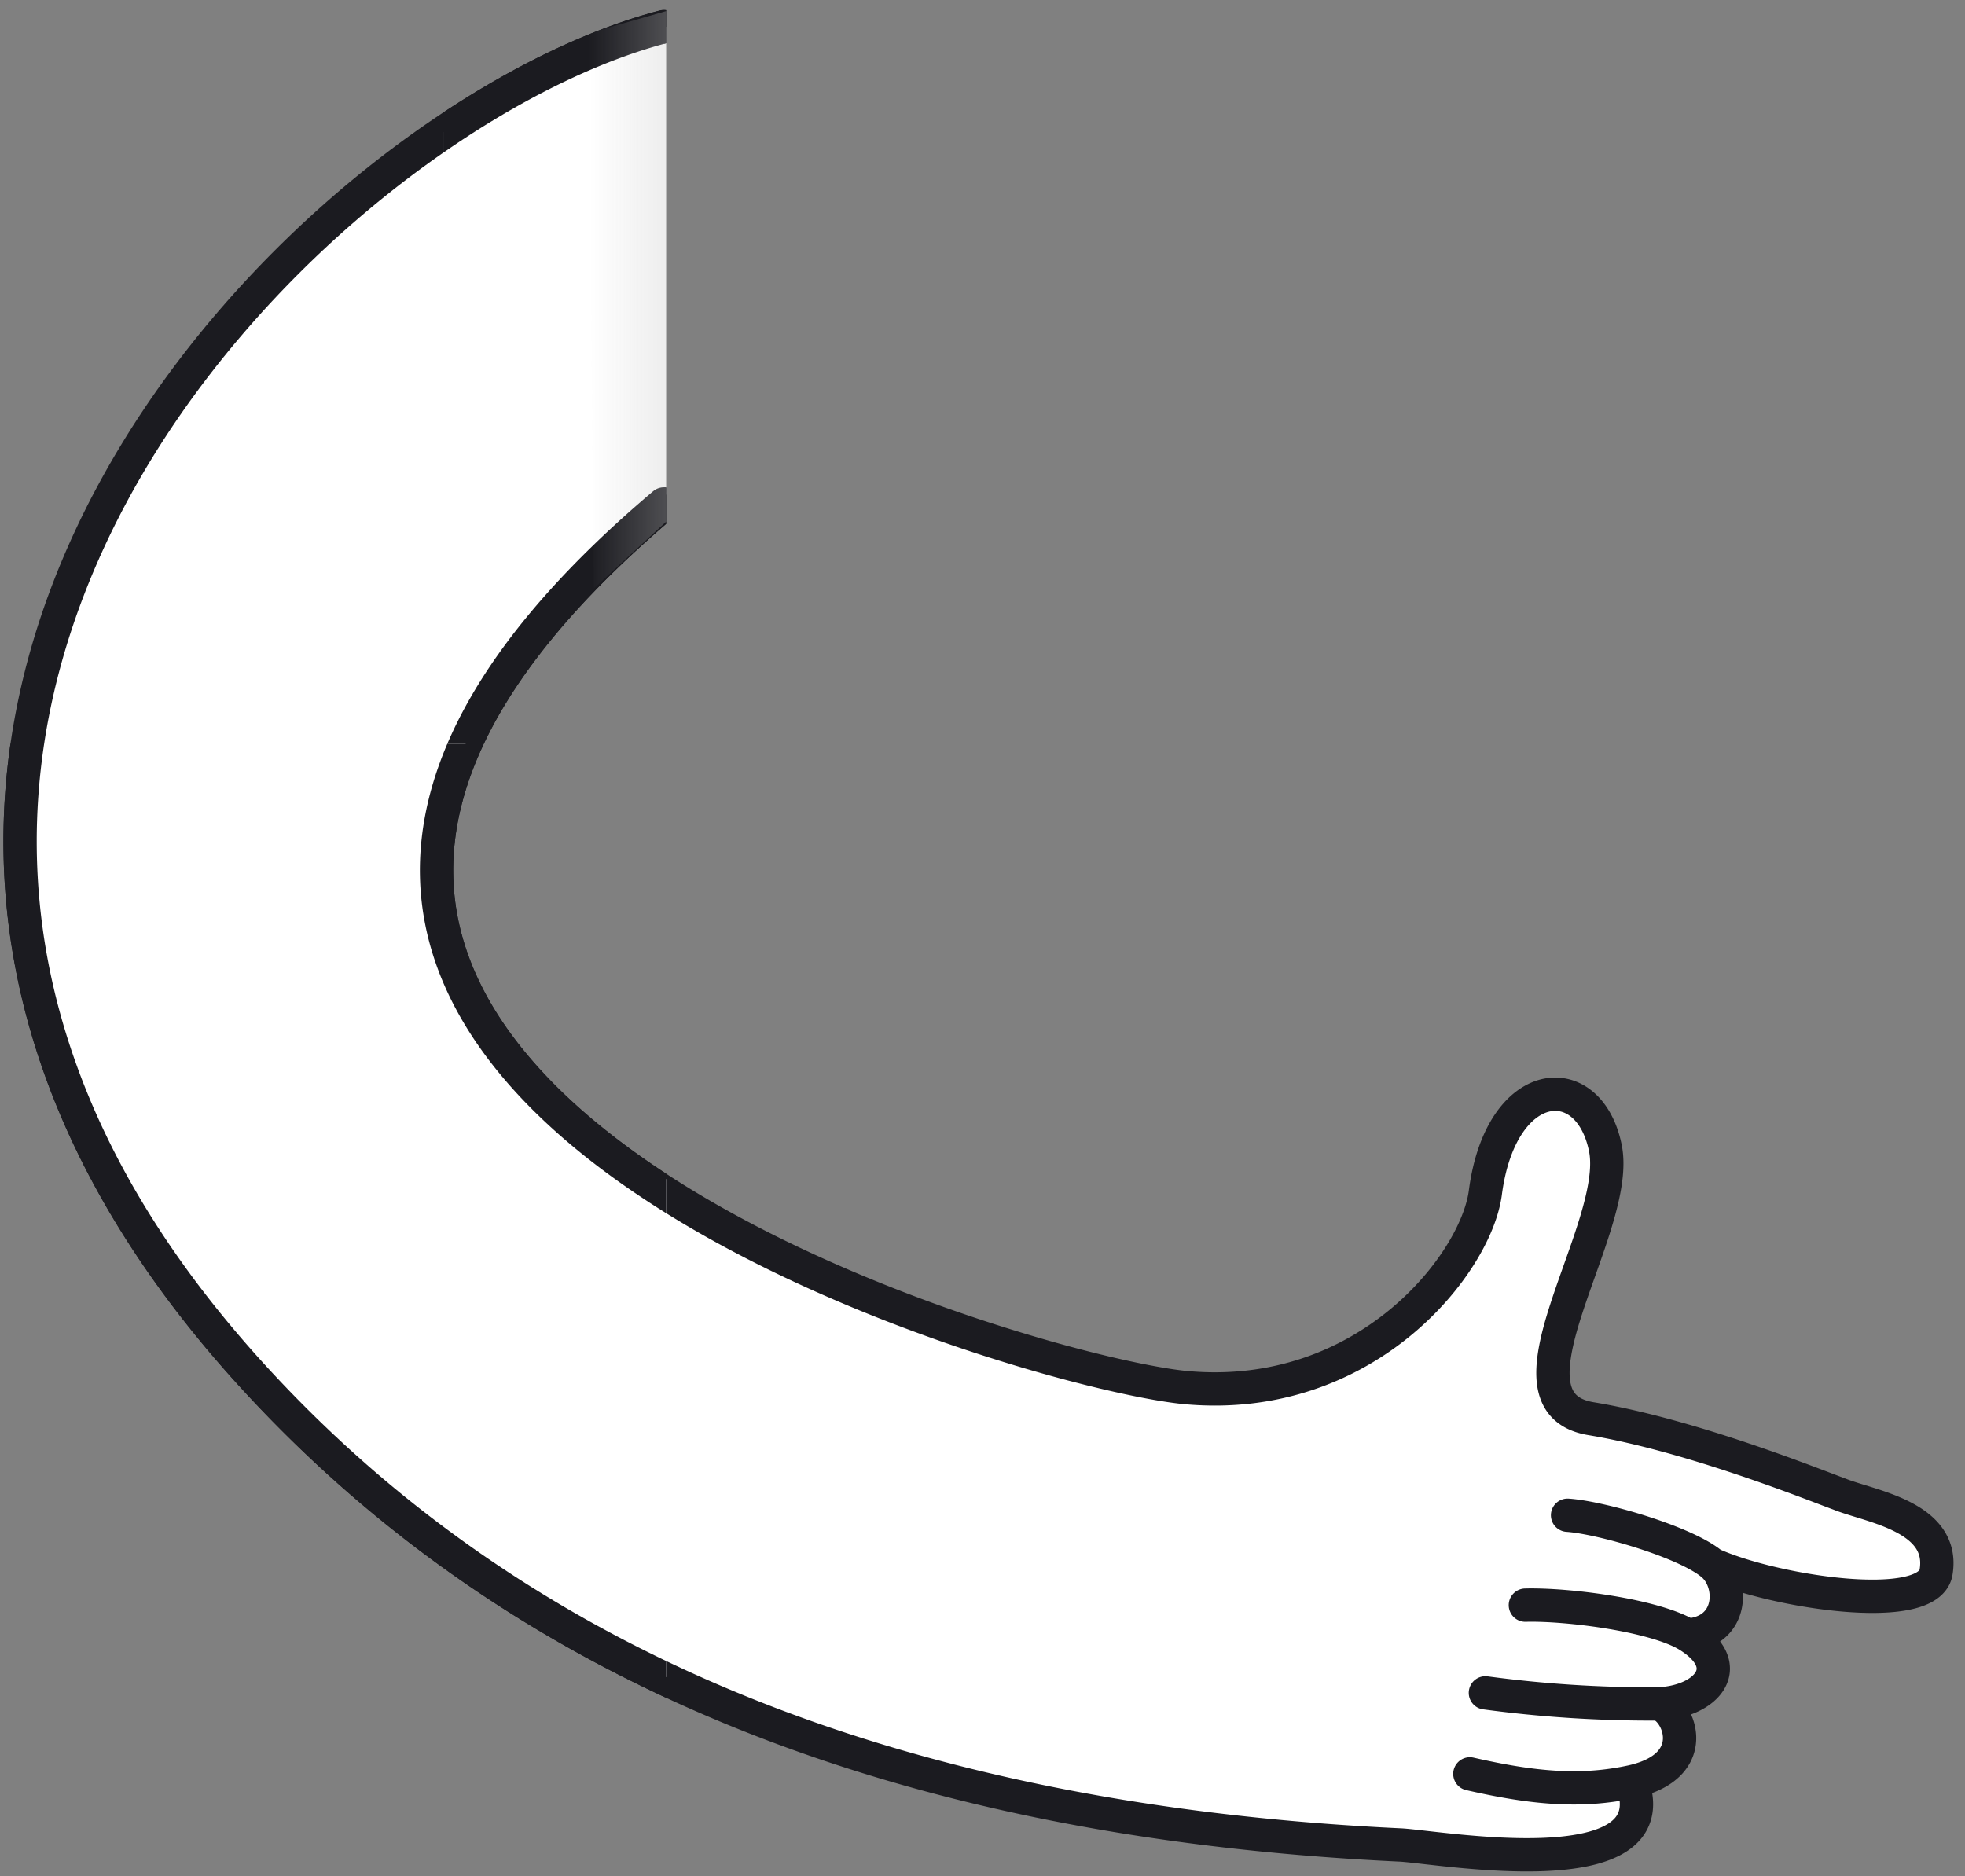 <svg width="177" height="169" viewBox="0 0 177 169" fill="none" xmlns="http://www.w3.org/2000/svg"><rect x="0" y="0" width="177" height="169" fill="#808080" stroke="none"/><g clip-path="url(#clip0)"><path d="M147.9 160.7c1 9.6-17.7 5.6-20.8 5.5C81 164 45.7 149.7 21.8 122.9c-50.3-56.5 6.4-112.3 38-120.5v43c-61 51.5 32.3 78.2 47 79.6 16.3 1.5 26.2-11.2 27-17.7 1.4-10.5 9.3-11.2 10.8-4 1.5 7.3-10.3 23-1.3 24.5s20.2 6 22.4 6.9c2.8 1 9.5 1.9 8.7 6.9-.6 4-13.7 1.8-19.2-.7 2 1.6 2 6-2.2 6.4 4.6 2.8 1.7 6.1-2.8 6.2 1.8 0 4.4 5.7-2.3 7.2z" fill="#fff"/><path d="M147 160.5c3.6 9.8-17.8 5.8-21 5.7-46-2.2-80.3-16.5-104.2-43.3-50.3-56.5 6.4-112.3 38-120.5M147 160.5c-4.6 1-8.9.6-14.6-.7m14.6.7c6.7-1.5 4-7 2.2-7m0 0a112 112 0 01-15.4-1m15.4 1c4.5-.1 7.4-3.4 2.8-6.2m0 0c-3-1.8-10.8-2.8-14.6-2.7m14.6 2.7c4.2-.3 4.2-4.8 2.2-6.4m0 0c-2.4-2-10-4.2-13-4.4m13 4.4c5.5 2.5 19.6 4.7 20.2.7.8-5-6-5.9-8.7-7-2.2-.8-13.3-5.3-22.4-6.8-9-1.5 2.8-17.2 1.3-24.4-1.5-7.3-9.4-6.6-10.8 4-.8 6.4-10.7 19.1-27 17.6-14.7-1.4-108-28.1-47-79.6" stroke="#1B1B20" stroke-width="3" stroke-linecap="round" stroke-linejoin="round"/></g><g clip-path="url(#clip1)"><path d="M147.9 160.7c1 9.6-17.7 5.6-20.8 5.5C81 164 45.7 149.7 21.8 122.9-28.5 66.4 31.4 9.8 63 1.5L62 43c-65.5 49.5 30 80.6 44.7 82 16.4 1.5 26.3-11.2 27.1-17.7 1.4-10.5 9.3-11.2 10.8-4 1.5 7.3-10.3 23-1.3 24.5s20.2 6 22.4 6.9c2.8 1 9.5 1.9 8.7 6.9-.6 4-13.7 1.8-19.2-.7 2 1.6 2 6-2.2 6.4 4.6 2.8 1.7 6.1-2.8 6.2 1.8 0 4.4 5.7-2.3 7.2z" fill="#fff"/><path d="M147 160.5c3.6 9.8-17.8 5.8-21 5.7-46-2.2-80.3-16.5-104.2-43.3-50.3-56.5 6.4-112.3 38-120.5M147 160.5c-4.6 1-8.9.6-14.6-.7m14.6.7c6.7-1.5 4-7 2.2-7m0 0a112 112 0 01-15.4-1m15.4 1c4.5-.1 7.4-3.4 2.8-6.2m0 0c-3-1.8-10.8-2.8-14.6-2.7m14.6 2.7c4.2-.3 4.2-4.8 2.2-6.4m0 0c-2.4-2-10-4.2-13-4.4m13 4.4c5.5 2.5 19.6 4.7 20.2.7.8-5-6-5.9-8.7-7-2.2-.8-13.3-5.3-22.4-6.8-9-1.5 2.8-17.2 1.3-24.4-1.5-7.3-9.4-6.6-10.8 4-.8 6.4-10.7 19.1-27 17.6-14.7-1.4-108-28.1-47-79.6" stroke="#1B1B20" stroke-width="3" stroke-linecap="round" stroke-linejoin="round"/><g clip-path="url(#clip2)"><path d="M147.9 160.7c1 9.6-17.7 5.6-20.8 5.5C81 164 45.7 149.7 21.8 122.9c-50.3-56.5 6.4-112.3 38-120.5v43c-61 51.5 32.3 78.2 47 79.6 16.3 1.5 26.2-11.2 27-17.7 1.4-10.5 9.3-11.2 10.8-4 1.5 7.3-10.3 23-1.3 24.5s20.2 6 22.4 6.9c2.8 1 9.5 1.9 8.7 6.9-.6 4-13.7 1.8-19.2-.7 2 1.6 2 6-2.2 6.4 4.6 2.8 1.7 6.1-2.8 6.2 1.8 0 4.4 5.7-2.3 7.2z" fill="#fff"/><path d="M147 160.5c3.6 9.8-17.8 5.8-21 5.7-46-2.2-80.3-16.5-104.2-43.3-50.3-56.5 6.4-112.3 38-120.5M147 160.5c-4.6 1-8.9.6-14.6-.7m14.6.7c6.7-1.5 4-7 2.2-7m0 0a112 112 0 01-15.4-1m15.4 1c4.5-.1 7.4-3.4 2.8-6.2m0 0c-3-1.8-10.8-2.8-14.6-2.7m14.6 2.7c4.2-.3 4.2-4.8 2.2-6.4m0 0c-2.4-2-10-4.2-13-4.4m13 4.4c5.5 2.5 19.6 4.7 20.2.7.8-5-6-5.9-8.7-7-2.2-.8-13.3-5.3-22.4-6.8-9-1.5 2.8-17.2 1.3-24.4-1.5-7.3-9.4-6.6-10.8 4-.8 6.4-10.7 19.1-27 17.6-14.7-1.4-108-28.1-47-79.6" stroke="#1B1B20" stroke-width="3" stroke-linecap="round" stroke-linejoin="round"/><path d="M53 3l7-2v46l-6.5 6L53 3z" fill="url(#paint0_linear)" fill-opacity=".3"/></g></g><defs><clipPath id="clip0"><path fill="#fff" transform="translate(0 67)" d="M0 0h177v102H0z"/></clipPath><clipPath id="clip1"><path fill="#fff" d="M0 0h60v169H0z"/></clipPath><clipPath id="clip2"><path fill="#fff" transform="translate(40)" d="M0 0h20v67H0z"/></clipPath><linearGradient id="paint0_linear" x1="60" y1="1" x2="50" y2="1" gradientUnits="userSpaceOnUse"><stop stop-color="#C4C4C4"/><stop offset=".7" stop-color="#C4C4C4" stop-opacity="0"/></linearGradient></defs></svg>